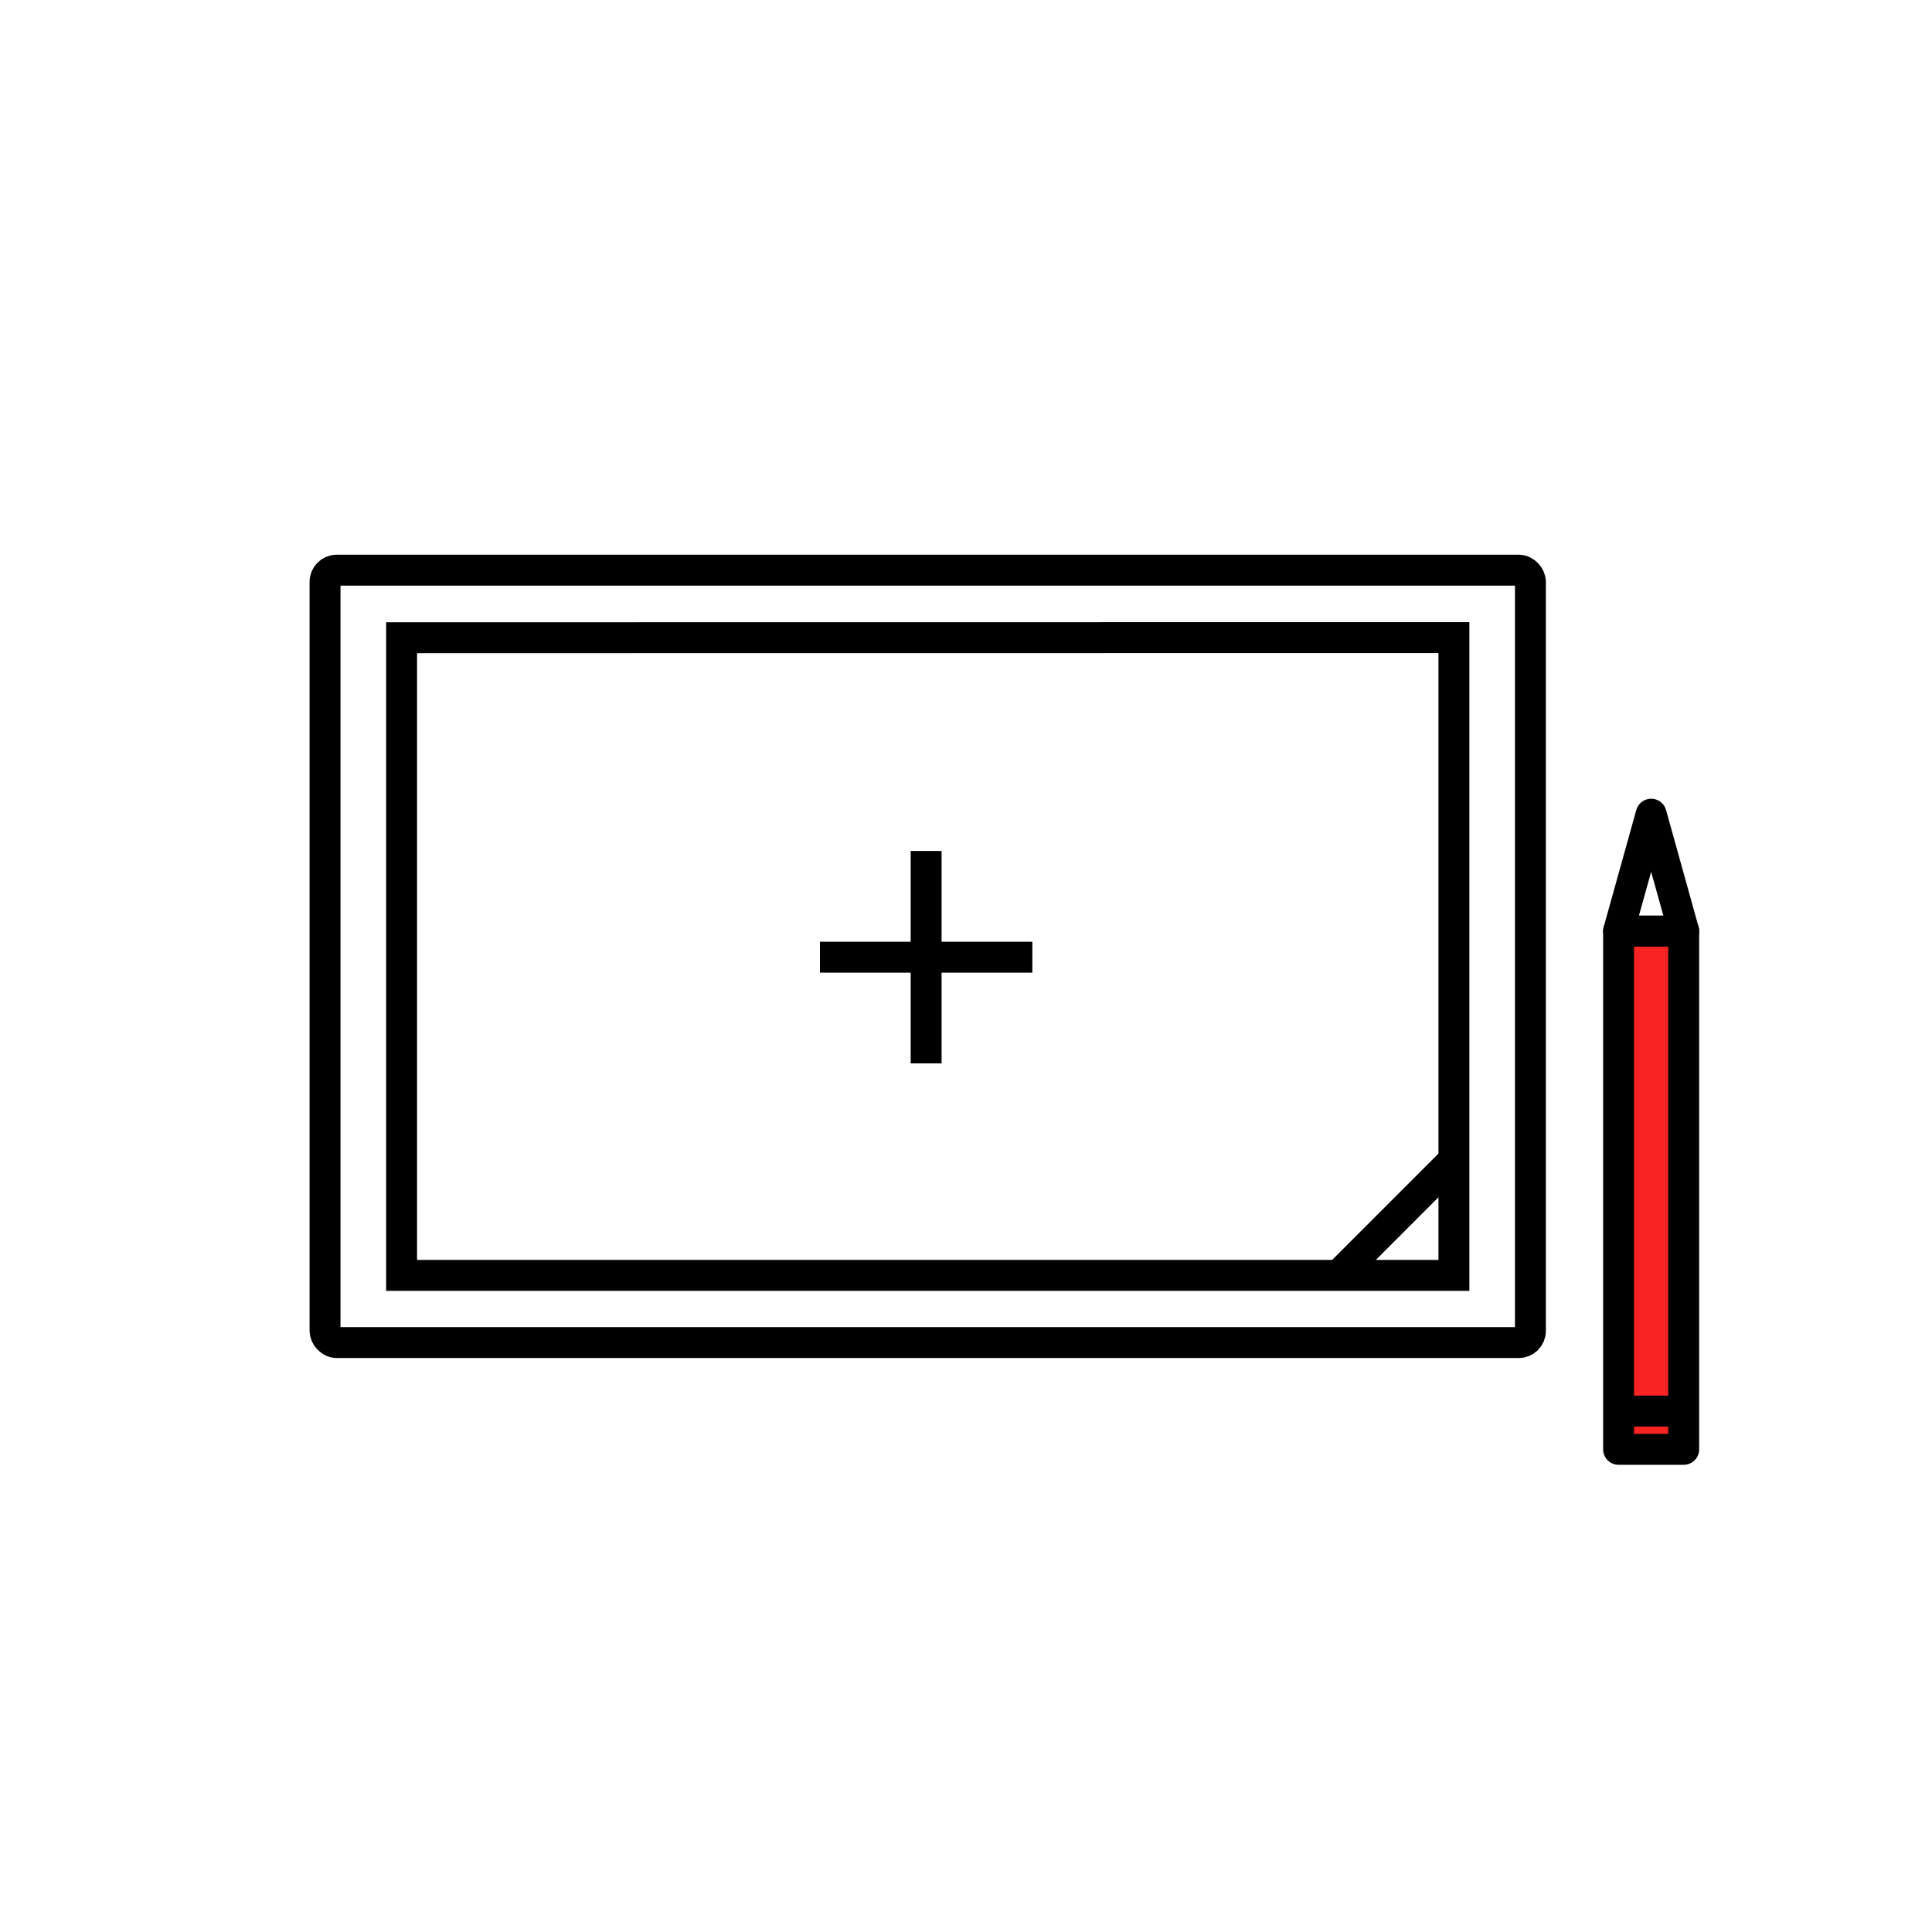 <svg xmlns="http://www.w3.org/2000/svg" viewBox="0 0 500 500"><defs><style>.cls-1,.cls-3,.cls-4,.cls-5{fill:none;}.cls-1,.cls-2,.cls-3,.cls-4{stroke:#000;}.cls-1,.cls-5{stroke-miterlimit:10;}.cls-1,.cls-2,.cls-3,.cls-4,.cls-5{stroke-width:8px;}.cls-2{fill:#f92323;}.cls-2,.cls-3,.cls-4{stroke-linejoin:round;}.cls-3{stroke-linecap:round;}.cls-5{stroke:red;}</style></defs><g id="レイヤー_27" data-name="レイヤー 27"><rect class="cls-1" x="84.12" y="147.56" width="311.95" height="199.89" rx="3"/><polygon class="cls-1" points="376.27 330.07 103.93 330.07 103.93 165.04 376.27 165.01 376.27 330.07"/><line class="cls-1" x1="212.2" y1="247.72" x2="267.17" y2="247.72"/><line class="cls-1" x1="239.68" y1="220.23" x2="239.68" y2="275.2"/><line class="cls-1" x1="346.05" y1="330.43" x2="376.32" y2="300.15"/><rect class="cls-2" x="360.26" y="299.6" width="134.12" height="16.85" transform="translate(735.34 -119.29) rotate(90)"/><polygon class="cls-3" points="418.89 240.96 427.32 210.71 435.74 240.96 418.89 240.96"/><line class="cls-4" x1="418.89" y1="365.19" x2="435.74" y2="365.19"/></g><g id="スライド_円グラフ"><rect class="cls-5" x="-1261.44" y="-660.56" width="1815.68" height="1815.68"/></g></svg>